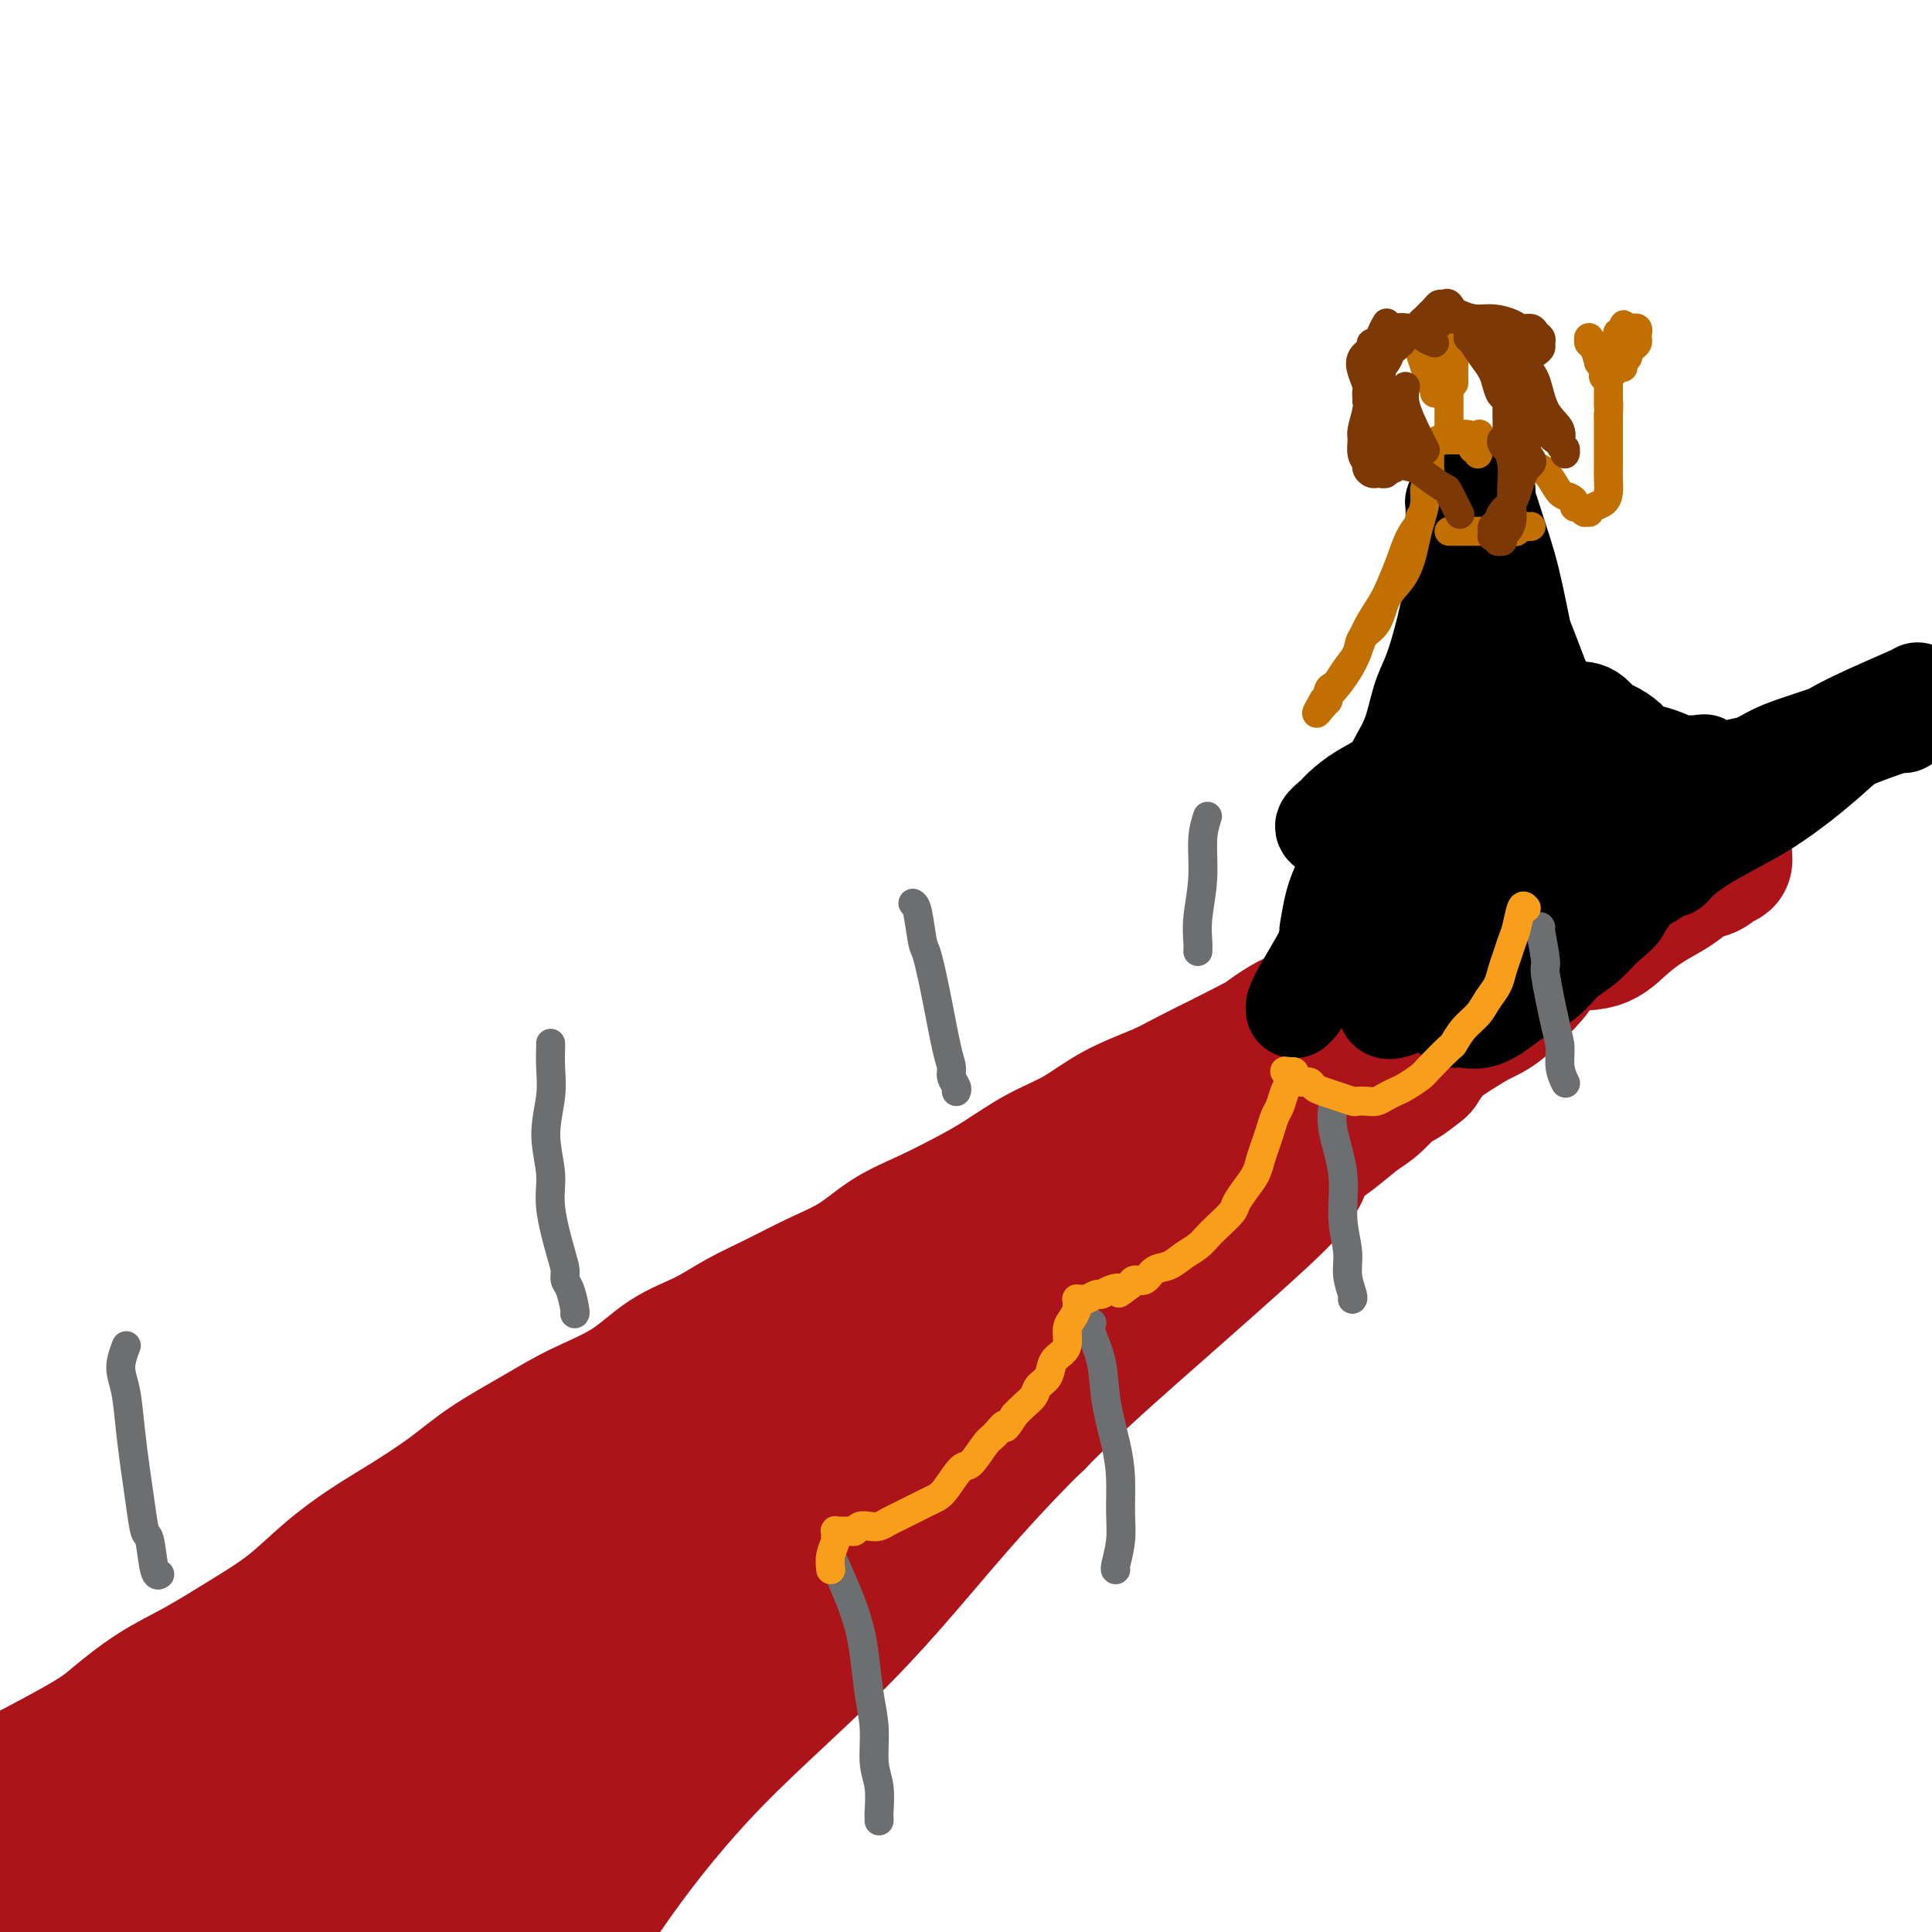 <svg viewBox='0 0 400 400' version='1.1' xmlns='http://www.w3.org/2000/svg' xmlns:xlink='http://www.w3.org/1999/xlink'><g fill='none' stroke='rgb(173,20,25)' stroke-width='28' stroke-linecap='round' stroke-linejoin='round'><path d='M-7,373c-1.733,1.104 -3.465,2.209 1,0c4.465,-2.209 15.128,-7.731 21,-11c5.872,-3.269 6.952,-4.287 9,-6c2.048,-1.713 5.062,-4.123 8,-6c2.938,-1.877 5.799,-3.222 9,-5c3.201,-1.778 6.743,-3.989 10,-6c3.257,-2.011 6.228,-3.821 9,-6c2.772,-2.179 5.346,-4.727 8,-7c2.654,-2.273 5.390,-4.270 8,-6c2.610,-1.730 5.096,-3.193 8,-5c2.904,-1.807 6.228,-3.958 9,-6c2.772,-2.042 4.993,-3.974 8,-6c3.007,-2.026 6.798,-4.145 10,-6c3.202,-1.855 5.813,-3.448 9,-5c3.187,-1.552 6.951,-3.065 10,-5c3.049,-1.935 5.383,-4.292 8,-6c2.617,-1.708 5.517,-2.766 8,-4c2.483,-1.234 4.548,-2.644 7,-4c2.452,-1.356 5.290,-2.659 8,-4c2.710,-1.341 5.294,-2.722 8,-4c2.706,-1.278 5.536,-2.455 8,-4c2.464,-1.545 4.561,-3.460 7,-5c2.439,-1.540 5.220,-2.707 8,-4c2.780,-1.293 5.558,-2.712 8,-4c2.442,-1.288 4.547,-2.445 7,-4c2.453,-1.555 5.255,-3.507 8,-5c2.745,-1.493 5.435,-2.527 8,-4c2.565,-1.473 5.007,-3.384 8,-5c2.993,-1.616 6.537,-2.935 9,-4c2.463,-1.065 3.847,-1.876 6,-3c2.153,-1.124 5.077,-2.562 8,-4'/><path d='M254,219c19.291,-10.049 9.518,-4.172 7,-3c-2.518,1.172 2.220,-2.362 5,-4c2.780,-1.638 3.603,-1.381 5,-2c1.397,-0.619 3.368,-2.116 5,-3c1.632,-0.884 2.924,-1.156 4,-2c1.076,-0.844 1.935,-2.261 3,-3c1.065,-0.739 2.336,-0.800 3,-1c0.664,-0.200 0.721,-0.540 1,-1c0.279,-0.460 0.781,-1.040 1,-1c0.219,0.040 0.157,0.698 -2,3c-2.157,2.302 -6.409,6.246 -12,12c-5.591,5.754 -12.521,13.318 -19,20c-6.479,6.682 -12.506,12.484 -19,19c-6.494,6.516 -13.454,13.748 -21,22c-7.546,8.252 -15.679,17.526 -24,27c-8.321,9.474 -16.829,19.147 -25,29c-8.171,9.853 -16.004,19.884 -23,29c-6.996,9.116 -13.154,17.317 -19,25c-5.846,7.683 -11.380,14.847 -16,21c-4.620,6.153 -8.328,11.295 -12,16c-3.672,4.705 -7.310,8.973 -10,13c-2.690,4.027 -4.433,7.812 -6,11c-1.567,3.188 -2.956,5.778 -4,8c-1.044,2.222 -1.741,4.076 -2,5c-0.259,0.924 -0.080,0.918 0,1c0.080,0.082 0.060,0.253 3,-3c2.940,-3.253 8.840,-9.929 15,-18c6.160,-8.071 12.580,-17.535 19,-27'/><path d='M111,412c8.719,-11.581 12.015,-17.032 17,-24c4.985,-6.968 11.657,-15.451 20,-24c8.343,-8.549 18.356,-17.164 27,-26c8.644,-8.836 15.920,-17.892 23,-26c7.080,-8.108 13.965,-15.269 21,-22c7.035,-6.731 14.221,-13.031 21,-19c6.779,-5.969 13.151,-11.605 18,-16c4.849,-4.395 8.177,-7.547 10,-10c1.823,-2.453 2.143,-4.205 2,-5c-0.143,-0.795 -0.749,-0.632 0,-1c0.749,-0.368 2.854,-1.267 -2,2c-4.854,3.267 -16.667,10.699 -27,18c-10.333,7.301 -19.184,14.469 -30,24c-10.816,9.531 -23.595,21.424 -36,32c-12.405,10.576 -24.437,19.833 -34,30c-9.563,10.167 -16.658,21.243 -24,30c-7.342,8.757 -14.933,15.194 -21,21c-6.067,5.806 -10.611,10.982 -15,17c-4.389,6.018 -8.623,12.880 -11,17c-2.377,4.120 -2.898,5.500 -3,6c-0.102,0.500 0.214,0.121 0,0c-0.214,-0.121 -0.959,0.015 0,-1c0.959,-1.015 3.623,-3.182 7,-7c3.377,-3.818 7.466,-9.286 12,-17c4.534,-7.714 9.511,-17.674 17,-27c7.489,-9.326 17.490,-18.018 26,-28c8.510,-9.982 15.528,-21.253 23,-30c7.472,-8.747 15.396,-14.970 22,-21c6.604,-6.030 11.887,-11.866 17,-17c5.113,-5.134 10.057,-9.567 15,-14'/><path d='M206,274c10.325,-9.810 9.138,-8.335 10,-9c0.862,-0.665 3.774,-3.470 5,-5c1.226,-1.530 0.765,-1.783 1,-2c0.235,-0.217 1.165,-0.396 -1,1c-2.165,1.396 -7.426,4.366 -15,10c-7.574,5.634 -17.462,13.932 -28,23c-10.538,9.068 -21.728,18.907 -33,29c-11.272,10.093 -22.628,20.440 -32,29c-9.372,8.560 -16.760,15.334 -26,24c-9.240,8.666 -20.330,19.223 -26,25c-5.670,5.777 -5.918,6.772 -7,9c-1.082,2.228 -2.998,5.687 -5,8c-2.002,2.313 -4.090,3.480 -5,4c-0.910,0.520 -0.641,0.393 -1,1c-0.359,0.607 -1.345,1.948 1,0c2.345,-1.948 8.021,-7.184 14,-14c5.979,-6.816 12.262,-15.210 19,-24c6.738,-8.790 13.933,-17.974 22,-27c8.067,-9.026 17.007,-17.893 25,-26c7.993,-8.107 15.038,-15.454 22,-22c6.962,-6.546 13.842,-12.293 19,-17c5.158,-4.707 8.595,-8.376 12,-12c3.405,-3.624 6.777,-7.202 9,-10c2.223,-2.798 3.296,-4.814 4,-6c0.704,-1.186 1.039,-1.540 1,-2c-0.039,-0.460 -0.452,-1.027 -1,-1c-0.548,0.027 -1.229,0.646 -5,3c-3.771,2.354 -10.631,6.441 -18,12c-7.369,5.559 -15.248,12.588 -24,20c-8.752,7.412 -18.376,15.206 -28,23'/><path d='M115,318c-15.853,12.445 -17.985,14.557 -26,22c-8.015,7.443 -21.911,20.216 -30,28c-8.089,7.784 -10.369,10.580 -14,14c-3.631,3.420 -8.611,7.463 -13,11c-4.389,3.537 -8.186,6.569 -12,10c-3.814,3.431 -7.645,7.260 -11,10c-3.355,2.740 -6.232,4.392 -8,6c-1.768,1.608 -2.425,3.172 -3,4c-0.575,0.828 -1.067,0.919 -1,1c0.067,0.081 0.695,0.152 1,0c0.305,-0.152 0.289,-0.526 1,-2c0.711,-1.474 2.151,-4.048 6,-9c3.849,-4.952 10.108,-12.283 16,-19c5.892,-6.717 11.416,-12.819 17,-18c5.584,-5.181 11.227,-9.442 17,-14c5.773,-4.558 11.676,-9.414 18,-14c6.324,-4.586 13.070,-8.902 19,-13c5.930,-4.098 11.044,-7.976 16,-11c4.956,-3.024 9.753,-5.193 13,-7c3.247,-1.807 4.942,-3.253 6,-4c1.058,-0.747 1.479,-0.796 1,-1c-0.479,-0.204 -1.858,-0.565 -5,1c-3.142,1.565 -8.049,5.054 -15,10c-6.951,4.946 -15.948,11.347 -25,16c-9.052,4.653 -18.160,7.556 -24,13c-5.840,5.444 -8.411,13.428 -13,20c-4.589,6.572 -11.197,11.731 -16,16c-4.803,4.269 -7.801,7.648 -10,11c-2.199,3.352 -3.600,6.676 -5,10'/><path d='M15,409c-7.701,10.634 -4.952,8.719 -4,8c0.952,-0.719 0.109,-0.242 0,0c-0.109,0.242 0.515,0.249 2,0c1.485,-0.249 3.829,-0.754 6,-1c2.171,-0.246 4.168,-0.232 11,-5c6.832,-4.768 18.498,-14.317 27,-22c8.502,-7.683 13.841,-13.499 20,-20c6.159,-6.501 13.139,-13.686 19,-19c5.861,-5.314 10.603,-8.756 16,-13c5.397,-4.244 11.450,-9.288 15,-12c3.550,-2.712 4.597,-3.091 7,-5c2.403,-1.909 6.161,-5.348 9,-7c2.839,-1.652 4.757,-1.518 6,-2c1.243,-0.482 1.811,-1.579 2,-2c0.189,-0.421 0.001,-0.167 0,0c-0.001,0.167 0.187,0.248 -3,3c-3.187,2.752 -9.747,8.177 -16,14c-6.253,5.823 -12.197,12.045 -18,18c-5.803,5.955 -11.464,11.644 -20,21c-8.536,9.356 -19.947,22.381 -26,29c-6.053,6.619 -6.748,6.834 -8,8c-1.252,1.166 -3.061,3.284 -5,5c-1.939,1.716 -4.008,3.029 -5,4c-0.992,0.971 -0.908,1.601 -1,2c-0.092,0.399 -0.361,0.568 1,-1c1.361,-1.568 4.351,-4.873 8,-9c3.649,-4.127 7.958,-9.075 13,-15c5.042,-5.925 10.819,-12.826 16,-19c5.181,-6.174 9.766,-11.621 14,-16c4.234,-4.379 8.117,-7.689 12,-11'/><path d='M113,342c11.563,-12.655 8.972,-9.793 10,-11c1.028,-1.207 5.677,-6.483 8,-9c2.323,-2.517 2.320,-2.274 1,-3c-1.320,-0.726 -3.956,-2.423 -6,-2c-2.044,0.423 -3.494,2.964 -9,7c-5.506,4.036 -15.066,9.567 -23,15c-7.934,5.433 -14.243,10.768 -22,17c-7.757,6.232 -16.964,13.362 -23,19c-6.036,5.638 -8.902,9.784 -13,13c-4.098,3.216 -9.428,5.502 -13,8c-3.572,2.498 -5.388,5.209 -8,8c-2.612,2.791 -6.021,5.664 -8,8c-1.979,2.336 -2.526,4.136 -3,5c-0.474,0.864 -0.873,0.791 -1,1c-0.127,0.209 0.018,0.701 1,0c0.982,-0.701 2.801,-2.594 6,-6c3.199,-3.406 7.779,-8.324 12,-13c4.221,-4.676 8.082,-9.112 12,-13c3.918,-3.888 7.892,-7.230 12,-11c4.108,-3.770 8.351,-7.967 13,-12c4.649,-4.033 9.704,-7.900 15,-12c5.296,-4.100 10.835,-8.432 16,-12c5.165,-3.568 9.958,-6.371 14,-9c4.042,-2.629 7.334,-5.085 11,-7c3.666,-1.915 7.706,-3.289 11,-5c3.294,-1.711 5.842,-3.757 9,-6c3.158,-2.243 6.927,-4.681 11,-7c4.073,-2.319 8.449,-4.520 11,-6c2.551,-1.480 3.275,-2.240 4,-3'/><path d='M161,296c15.841,-9.737 11.944,-6.580 12,-6c0.056,0.580 4.065,-1.419 7,-3c2.935,-1.581 4.796,-2.745 7,-4c2.204,-1.255 4.753,-2.601 7,-4c2.247,-1.399 4.193,-2.850 6,-4c1.807,-1.150 3.473,-1.999 5,-3c1.527,-1.001 2.913,-2.155 4,-3c1.087,-0.845 1.873,-1.381 3,-2c1.127,-0.619 2.593,-1.320 4,-2c1.407,-0.680 2.755,-1.338 4,-2c1.245,-0.662 2.389,-1.329 4,-2c1.611,-0.671 3.691,-1.346 5,-2c1.309,-0.654 1.848,-1.288 3,-2c1.152,-0.712 2.916,-1.504 4,-2c1.084,-0.496 1.489,-0.696 2,-1c0.511,-0.304 1.129,-0.710 2,-1c0.871,-0.290 1.995,-0.463 3,-1c1.005,-0.537 1.893,-1.438 3,-2c1.107,-0.562 2.435,-0.783 3,-1c0.565,-0.217 0.366,-0.428 1,-1c0.634,-0.572 2.099,-1.505 3,-2c0.901,-0.495 1.237,-0.551 2,-1c0.763,-0.449 1.954,-1.291 3,-2c1.046,-0.709 1.947,-1.284 3,-2c1.053,-0.716 2.258,-1.574 3,-2c0.742,-0.426 1.021,-0.421 2,-1c0.979,-0.579 2.657,-1.741 4,-3c1.343,-1.259 2.350,-2.616 4,-4c1.650,-1.384 3.944,-2.796 6,-4c2.056,-1.204 3.873,-2.201 5,-3c1.127,-0.799 1.563,-1.399 2,-2'/><path d='M287,222c6.142,-4.898 2.497,-3.644 2,-4c-0.497,-0.356 2.153,-2.322 3,-3c0.847,-0.678 -0.110,-0.069 1,-1c1.110,-0.931 4.286,-3.403 6,-5c1.714,-1.597 1.965,-2.321 3,-3c1.035,-0.679 2.853,-1.313 4,-2c1.147,-0.687 1.624,-1.426 2,-2c0.376,-0.574 0.651,-0.984 1,-1c0.349,-0.016 0.772,0.361 1,0c0.228,-0.361 0.260,-1.458 0,-1c-0.260,0.458 -0.814,2.473 -3,5c-2.186,2.527 -6.004,5.566 -10,9c-3.996,3.434 -8.169,7.264 -13,11c-4.831,3.736 -10.319,7.378 -16,12c-5.681,4.622 -11.554,10.222 -19,15c-7.446,4.778 -16.465,8.732 -23,14c-6.535,5.268 -10.587,11.848 -16,17c-5.413,5.152 -12.189,8.874 -18,13c-5.811,4.126 -10.657,8.654 -15,13c-4.343,4.346 -8.182,8.509 -12,12c-3.818,3.491 -7.614,6.309 -11,10c-3.386,3.691 -6.362,8.255 -10,12c-3.638,3.745 -7.937,6.671 -11,9c-3.063,2.329 -4.890,4.060 -7,6c-2.110,1.940 -4.504,4.087 -7,6c-2.496,1.913 -5.095,3.592 -8,5c-2.905,1.408 -6.116,2.545 -9,4c-2.884,1.455 -5.442,3.227 -8,5'/><path d='M94,378c-5.265,2.793 -5.928,2.774 -8,4c-2.072,1.226 -5.554,3.696 -9,6c-3.446,2.304 -6.856,4.441 -10,6c-3.144,1.559 -6.022,2.540 -9,4c-2.978,1.460 -6.058,3.397 -9,5c-2.942,1.603 -5.747,2.871 -8,4c-2.253,1.129 -3.953,2.120 -6,3c-2.047,0.880 -4.441,1.648 -6,2c-1.559,0.352 -2.282,0.289 -3,0c-0.718,-0.289 -1.431,-0.804 -2,-1c-0.569,-0.196 -0.994,-0.074 -1,-1c-0.006,-0.926 0.408,-2.901 1,-5c0.592,-2.099 1.364,-4.324 2,-7c0.636,-2.676 1.137,-5.803 2,-8c0.863,-2.197 2.087,-3.463 3,-5c0.913,-1.537 1.516,-3.345 2,-5c0.484,-1.655 0.851,-3.157 1,-4c0.149,-0.843 0.081,-1.026 0,-1c-0.081,0.026 -0.174,0.263 -1,0c-0.826,-0.263 -2.386,-1.026 -5,0c-2.614,1.026 -6.283,3.840 -10,7c-3.717,3.160 -7.481,6.667 -11,10c-3.519,3.333 -6.791,6.492 -9,9c-2.209,2.508 -3.355,4.364 -4,6c-0.645,1.636 -0.789,3.052 -1,4c-0.211,0.948 -0.490,1.429 0,1c0.490,-0.429 1.747,-1.769 5,-4c3.253,-2.231 8.501,-5.352 14,-9c5.499,-3.648 11.250,-7.824 17,-12'/><path d='M29,387c6.207,-4.383 3.724,-3.340 7,-6c3.276,-2.660 12.310,-9.024 18,-13c5.690,-3.976 8.035,-5.563 11,-8c2.965,-2.437 6.549,-5.723 11,-9c4.451,-3.277 9.769,-6.547 14,-10c4.231,-3.453 7.377,-7.091 11,-10c3.623,-2.909 7.725,-5.089 11,-7c3.275,-1.911 5.725,-3.553 8,-5c2.275,-1.447 4.376,-2.698 7,-4c2.624,-1.302 5.772,-2.656 9,-4c3.228,-1.344 6.538,-2.677 9,-4c2.462,-1.323 4.078,-2.634 6,-4c1.922,-1.366 4.150,-2.785 6,-4c1.850,-1.215 3.321,-2.226 5,-3c1.679,-0.774 3.566,-1.312 5,-3c1.434,-1.688 2.413,-4.528 4,-6c1.587,-1.472 3.780,-1.577 6,-2c2.220,-0.423 4.466,-1.166 6,-2c1.534,-0.834 2.356,-1.760 4,-3c1.644,-1.240 4.110,-2.793 6,-4c1.890,-1.207 3.203,-2.069 5,-3c1.797,-0.931 4.079,-1.933 6,-3c1.921,-1.067 3.482,-2.200 5,-3c1.518,-0.800 2.993,-1.267 4,-2c1.007,-0.733 1.545,-1.733 3,-3c1.455,-1.267 3.827,-2.800 6,-4c2.173,-1.200 4.146,-2.067 6,-3c1.854,-0.933 3.590,-1.930 5,-3c1.410,-1.070 2.495,-2.211 4,-3c1.505,-0.789 3.430,-1.225 5,-2c1.570,-0.775 2.785,-1.887 4,-3'/><path d='M246,244c23.475,-13.907 9.664,-5.174 6,-3c-3.664,2.174 2.820,-2.212 6,-4c3.180,-1.788 3.055,-0.978 5,-2c1.945,-1.022 5.958,-3.876 8,-5c2.042,-1.124 2.111,-0.517 3,-1c0.889,-0.483 2.597,-2.054 4,-3c1.403,-0.946 2.501,-1.266 4,-2c1.499,-0.734 3.399,-1.884 5,-3c1.601,-1.116 2.904,-2.200 4,-3c1.096,-0.800 1.984,-1.318 3,-2c1.016,-0.682 2.160,-1.530 3,-2c0.840,-0.470 1.377,-0.564 2,-1c0.623,-0.436 1.333,-1.216 2,-2c0.667,-0.784 1.292,-1.572 2,-2c0.708,-0.428 1.498,-0.495 2,-1c0.502,-0.505 0.716,-1.449 1,-2c0.284,-0.551 0.639,-0.711 1,-1c0.361,-0.289 0.727,-0.707 1,-1c0.273,-0.293 0.452,-0.460 1,-1c0.548,-0.540 1.467,-1.454 2,-2c0.533,-0.546 0.682,-0.723 1,-1c0.318,-0.277 0.806,-0.653 1,-1c0.194,-0.347 0.094,-0.666 0,-1c-0.094,-0.334 -0.183,-0.682 0,-1c0.183,-0.318 0.637,-0.606 1,-1c0.363,-0.394 0.633,-0.893 1,-1c0.367,-0.107 0.830,0.177 1,0c0.170,-0.177 0.046,-0.817 0,-1c-0.046,-0.183 -0.013,0.091 0,0c0.013,-0.091 0.007,-0.545 0,-1'/><path d='M316,193c3.005,-3.249 1.016,-0.870 0,0c-1.016,0.870 -1.061,0.233 -1,0c0.061,-0.233 0.226,-0.062 0,0c-0.226,0.062 -0.845,0.014 -1,0c-0.155,-0.014 0.154,0.007 0,0c-0.154,-0.007 -0.772,-0.040 -1,0c-0.228,0.040 -0.065,0.154 0,0c0.065,-0.154 0.033,-0.577 0,-1'/><path d='M313,192c-0.400,-0.158 0.102,-0.052 0,0c-0.102,0.052 -0.806,0.051 -1,0c-0.194,-0.051 0.121,-0.153 0,0c-0.121,0.153 -0.680,0.562 -2,1c-1.320,0.438 -3.401,0.904 -5,2c-1.599,1.096 -2.714,2.822 -5,3c-2.286,0.178 -5.742,-1.193 -8,-1c-2.258,0.193 -3.319,1.950 -4,3c-0.681,1.050 -0.983,1.394 -2,2c-1.017,0.606 -2.748,1.476 -4,2c-1.252,0.524 -2.024,0.704 -3,1c-0.976,0.296 -2.155,0.710 -3,1c-0.845,0.290 -1.356,0.457 -2,1c-0.644,0.543 -1.422,1.462 -2,2c-0.578,0.538 -0.956,0.695 -1,1c-0.044,0.305 0.245,0.758 0,1c-0.245,0.242 -1.025,0.274 -1,0c0.025,-0.274 0.857,-0.853 1,-1c0.143,-0.147 -0.401,0.137 0,0c0.401,-0.137 1.747,-0.697 2,-1c0.253,-0.303 -0.586,-0.351 1,-1c1.586,-0.649 5.596,-1.900 8,-3c2.404,-1.100 3.202,-2.050 4,-3'/><path d='M286,202c3.223,-1.988 3.282,-2.457 4,-3c0.718,-0.543 2.096,-1.161 4,-2c1.904,-0.839 4.333,-1.899 6,-3c1.667,-1.101 2.573,-2.245 4,-3c1.427,-0.755 3.375,-1.123 5,-2c1.625,-0.877 2.929,-2.262 4,-3c1.071,-0.738 1.911,-0.827 3,-1c1.089,-0.173 2.428,-0.428 3,-1c0.572,-0.572 0.377,-1.460 1,-2c0.623,-0.540 2.065,-0.732 3,-1c0.935,-0.268 1.364,-0.611 2,-1c0.636,-0.389 1.479,-0.825 2,-1c0.521,-0.175 0.721,-0.089 1,0c0.279,0.089 0.637,0.183 1,0c0.363,-0.183 0.731,-0.641 1,-1c0.269,-0.359 0.439,-0.617 1,-1c0.561,-0.383 1.512,-0.891 2,-1c0.488,-0.109 0.513,0.182 1,0c0.487,-0.182 1.436,-0.837 2,-1c0.564,-0.163 0.743,0.166 1,0c0.257,-0.166 0.593,-0.828 1,-1c0.407,-0.172 0.883,0.146 1,0c0.117,-0.146 -0.127,-0.757 0,-1c0.127,-0.243 0.626,-0.118 1,0c0.374,0.118 0.625,0.228 1,0c0.375,-0.228 0.874,-0.793 1,-1c0.126,-0.207 -0.120,-0.056 0,0c0.120,0.056 0.606,0.016 1,0c0.394,-0.016 0.697,-0.008 1,0'/><path d='M344,172c9.544,-4.458 4.405,-0.603 3,1c-1.405,1.603 0.923,0.955 2,1c1.077,0.045 0.904,0.783 1,1c0.096,0.217 0.460,-0.086 1,0c0.540,0.086 1.255,0.563 2,1c0.745,0.437 1.521,0.835 2,1c0.479,0.165 0.660,0.097 1,0c0.340,-0.097 0.839,-0.224 1,0c0.161,0.224 -0.015,0.799 0,1c0.015,0.201 0.219,0.028 0,0c-0.219,-0.028 -0.863,0.090 -1,0c-0.137,-0.090 0.233,-0.387 0,0c-0.233,0.387 -1.068,1.457 -2,2c-0.932,0.543 -1.960,0.560 -3,1c-1.040,0.440 -2.091,1.302 -3,2c-0.909,0.698 -1.678,1.230 -3,2c-1.322,0.770 -3.199,1.776 -5,3c-1.801,1.224 -3.525,2.666 -5,4c-1.475,1.334 -2.701,2.560 -5,3c-2.299,0.440 -5.671,0.095 -8,1c-2.329,0.905 -3.617,3.061 -4,4c-0.383,0.939 0.137,0.663 -1,2c-1.137,1.337 -3.932,4.289 -6,6c-2.068,1.711 -3.410,2.180 -5,3c-1.590,0.820 -3.428,1.990 -5,3c-1.572,1.010 -2.878,1.860 -4,3c-1.122,1.140 -2.061,2.570 -3,4'/><path d='M294,221c-5.268,4.338 -4.439,2.684 -5,3c-0.561,0.316 -2.512,2.604 -4,4c-1.488,1.396 -2.513,1.900 -4,3c-1.487,1.100 -3.436,2.796 -5,4c-1.564,1.204 -2.744,1.916 -4,3c-1.256,1.084 -2.590,2.540 -4,4c-1.410,1.460 -2.898,2.926 -4,4c-1.102,1.074 -1.820,1.757 -3,3c-1.180,1.243 -2.824,3.045 -4,4c-1.176,0.955 -1.885,1.064 -4,3c-2.115,1.936 -5.637,5.700 -8,8c-2.363,2.300 -3.566,3.136 -5,4c-1.434,0.864 -3.098,1.757 -4,3c-0.902,1.243 -1.043,2.837 -2,4c-0.957,1.163 -2.729,1.895 -4,3c-1.271,1.105 -2.042,2.584 -4,4c-1.958,1.416 -5.102,2.769 -7,5c-1.898,2.231 -2.548,5.339 -4,7c-1.452,1.661 -3.704,1.876 -6,3c-2.296,1.124 -4.634,3.157 -7,5c-2.366,1.843 -4.758,3.494 -8,5c-3.242,1.506 -7.334,2.865 -10,5c-2.666,2.135 -3.904,5.045 -8,10c-4.096,4.955 -11.048,11.955 -19,20c-7.952,8.045 -16.905,17.136 -23,23c-6.095,5.864 -9.333,8.502 -12,11c-2.667,2.498 -4.762,4.857 -7,7c-2.238,2.143 -4.619,4.072 -7,6'/><path d='M108,389c-12.202,12.583 -4.708,5.542 -3,4c1.708,-1.542 -2.369,2.417 -4,4c-1.631,1.583 -0.815,0.792 0,0'/></g>
<g fill='none' stroke='rgb(0,0,0)' stroke-width='20' stroke-linecap='round' stroke-linejoin='round'><path d='M397,143c-0.003,0.056 -0.005,0.112 -2,1c-1.995,0.888 -5.982,2.608 -9,4c-3.018,1.392 -5.065,2.457 -6,3c-0.935,0.543 -0.757,0.565 -2,1c-1.243,0.435 -3.905,1.283 -6,2c-2.095,0.717 -3.622,1.302 -5,2c-1.378,0.698 -2.608,1.507 -4,2c-1.392,0.493 -2.948,0.669 -4,1c-1.052,0.331 -1.601,0.817 -2,1c-0.399,0.183 -0.647,0.063 -1,0c-0.353,-0.063 -0.812,-0.068 -1,0c-0.188,0.068 -0.107,0.211 0,0c0.107,-0.211 0.238,-0.775 0,-1c-0.238,-0.225 -0.847,-0.112 -1,0c-0.153,0.112 0.150,0.223 0,0c-0.150,-0.223 -0.753,-0.781 -1,-1c-0.247,-0.219 -0.139,-0.099 -1,0c-0.861,0.099 -2.691,0.179 -4,0c-1.309,-0.179 -2.098,-0.615 -3,-1c-0.902,-0.385 -1.918,-0.718 -3,-1c-1.082,-0.282 -2.229,-0.513 -3,-1c-0.771,-0.487 -1.165,-1.230 -2,-2c-0.835,-0.770 -2.110,-1.565 -3,-2c-0.890,-0.435 -1.393,-0.508 -2,-1c-0.607,-0.492 -1.317,-1.402 -2,-2c-0.683,-0.598 -1.338,-0.885 -2,-1c-0.662,-0.115 -1.331,-0.057 -2,0'/><path d='M326,147c-4.938,-2.177 -2.283,-1.119 -2,-1c0.283,0.119 -1.806,-0.701 -3,-1c-1.194,-0.299 -1.492,-0.077 -2,0c-0.508,0.077 -1.227,0.009 -2,0c-0.773,-0.009 -1.599,0.039 -2,0c-0.401,-0.039 -0.376,-0.167 -1,0c-0.624,0.167 -1.898,0.629 -3,1c-1.102,0.371 -2.033,0.652 -3,1c-0.967,0.348 -1.971,0.762 -3,1c-1.029,0.238 -2.082,0.301 -3,1c-0.918,0.699 -1.700,2.033 -3,3c-1.300,0.967 -3.117,1.565 -4,2c-0.883,0.435 -0.831,0.706 -1,1c-0.169,0.294 -0.560,0.609 -1,1c-0.440,0.391 -0.928,0.856 -1,1c-0.072,0.144 0.272,-0.032 0,0c-0.272,0.032 -1.160,0.273 -2,1c-0.840,0.727 -1.631,1.939 -3,3c-1.369,1.061 -3.316,1.972 -5,3c-1.684,1.028 -3.106,2.173 -4,3c-0.894,0.827 -1.260,1.335 -2,2c-0.740,0.665 -1.854,1.488 -2,2c-0.146,0.512 0.676,0.712 1,1c0.324,0.288 0.149,0.665 1,1c0.851,0.335 2.729,0.629 4,1c1.271,0.371 1.935,0.820 3,1c1.065,0.180 2.533,0.090 4,0'/><path d='M287,175c2.599,0.628 2.595,0.198 3,0c0.405,-0.198 1.219,-0.164 2,0c0.781,0.164 1.531,0.457 2,1c0.469,0.543 0.659,1.335 1,2c0.341,0.665 0.833,1.202 1,2c0.167,0.798 0.010,1.855 0,3c-0.010,1.145 0.127,2.376 0,4c-0.127,1.624 -0.518,3.639 -1,5c-0.482,1.361 -1.054,2.066 -1,3c0.054,0.934 0.735,2.096 1,3c0.265,0.904 0.112,1.552 0,2c-0.112,0.448 -0.185,0.698 0,1c0.185,0.302 0.628,0.658 1,1c0.372,0.342 0.674,0.672 1,1c0.326,0.328 0.675,0.655 1,1c0.325,0.345 0.627,0.709 1,1c0.373,0.291 0.817,0.509 1,1c0.183,0.491 0.105,1.256 0,2c-0.105,0.744 -0.237,1.467 0,2c0.237,0.533 0.845,0.878 1,1c0.155,0.122 -0.141,0.023 0,0c0.141,-0.023 0.721,0.031 1,0c0.279,-0.031 0.258,-0.146 1,0c0.742,0.146 2.245,0.552 4,0c1.755,-0.552 3.760,-2.061 5,-3c1.240,-0.939 1.713,-1.307 3,-2c1.287,-0.693 3.386,-1.712 5,-3c1.614,-1.288 2.742,-2.847 4,-4c1.258,-1.153 2.645,-1.901 4,-3c1.355,-1.099 2.677,-2.550 4,-4'/><path d='M332,192c3.855,-3.162 3.491,-3.067 4,-4c0.509,-0.933 1.891,-2.894 3,-4c1.109,-1.106 1.945,-1.356 3,-2c1.055,-0.644 2.331,-1.683 3,-2c0.669,-0.317 0.732,0.089 1,0c0.268,-0.089 0.740,-0.672 1,-1c0.260,-0.328 0.308,-0.400 1,-1c0.692,-0.600 2.029,-1.727 4,-3c1.971,-1.273 4.577,-2.690 7,-4c2.423,-1.310 4.662,-2.511 7,-4c2.338,-1.489 4.776,-3.264 7,-5c2.224,-1.736 4.236,-3.432 6,-5c1.764,-1.568 3.282,-3.008 5,-4c1.718,-0.992 3.638,-1.535 5,-2c1.362,-0.465 2.167,-0.852 3,-1c0.833,-0.148 1.695,-0.058 2,0c0.305,0.058 0.053,0.084 0,0c-0.053,-0.084 0.091,-0.278 -1,0c-1.091,0.278 -3.419,1.029 -6,2c-2.581,0.971 -5.414,2.161 -10,4c-4.586,1.839 -10.923,4.328 -17,7c-6.077,2.672 -11.892,5.528 -17,8c-5.108,2.472 -9.509,4.559 -13,6c-3.491,1.441 -6.073,2.237 -8,3c-1.927,0.763 -3.200,1.492 -4,2c-0.800,0.508 -1.129,0.796 -1,1c0.129,0.204 0.715,0.323 1,0c0.285,-0.323 0.269,-1.087 1,-2c0.731,-0.913 2.209,-1.975 4,-3c1.791,-1.025 3.896,-2.012 6,-3'/><path d='M329,175c2.623,-1.883 3.681,-3.090 5,-4c1.319,-0.910 2.900,-1.523 4,-2c1.100,-0.477 1.719,-0.818 2,-1c0.281,-0.182 0.223,-0.206 0,0c-0.223,0.206 -0.611,0.642 -1,1c-0.389,0.358 -0.780,0.640 -3,2c-2.220,1.360 -6.270,3.800 -10,6c-3.730,2.200 -7.139,4.160 -10,6c-2.861,1.840 -5.173,3.558 -7,5c-1.827,1.442 -3.169,2.607 -4,3c-0.831,0.393 -1.151,0.016 -1,0c0.151,-0.016 0.773,0.331 1,0c0.227,-0.331 0.061,-1.339 0,-2c-0.061,-0.661 -0.015,-0.973 0,-2c0.015,-1.027 -0.002,-2.768 0,-4c0.002,-1.232 0.022,-1.955 0,-3c-0.022,-1.045 -0.085,-2.413 0,-4c0.085,-1.587 0.318,-3.392 0,-5c-0.318,-1.608 -1.188,-3.020 -2,-4c-0.812,-0.980 -1.567,-1.527 -2,-2c-0.433,-0.473 -0.545,-0.871 -1,-1c-0.455,-0.129 -1.253,0.010 -2,0c-0.747,-0.010 -1.442,-0.169 -2,0c-0.558,0.169 -0.980,0.667 -2,1c-1.020,0.333 -2.640,0.502 -4,1c-1.360,0.498 -2.461,1.324 -3,2c-0.539,0.676 -0.514,1.200 -1,2c-0.486,0.800 -1.481,1.874 -2,3c-0.519,1.126 -0.563,2.303 -1,4c-0.437,1.697 -1.268,3.913 -2,6c-0.732,2.087 -1.366,4.043 -2,6'/><path d='M279,189c-1.997,4.441 -1.491,4.044 -2,5c-0.509,0.956 -2.035,3.265 -3,5c-0.965,1.735 -1.368,2.896 -2,4c-0.632,1.104 -1.491,2.151 -2,3c-0.509,0.849 -0.668,1.500 -1,2c-0.332,0.500 -0.837,0.850 -1,1c-0.163,0.150 0.016,0.102 0,0c-0.016,-0.102 -0.227,-0.256 0,-1c0.227,-0.744 0.891,-2.078 2,-4c1.109,-1.922 2.664,-4.432 4,-7c1.336,-2.568 2.452,-5.192 4,-8c1.548,-2.808 3.528,-5.799 5,-8c1.472,-2.201 2.435,-3.613 3,-5c0.565,-1.387 0.732,-2.751 1,-4c0.268,-1.249 0.638,-2.385 1,-3c0.362,-0.615 0.714,-0.708 1,-1c0.286,-0.292 0.504,-0.781 0,0c-0.504,0.781 -1.730,2.832 -3,5c-1.270,2.168 -2.583,4.451 -4,7c-1.417,2.549 -2.938,5.363 -4,8c-1.062,2.637 -1.665,5.097 -2,7c-0.335,1.903 -0.403,3.248 0,4c0.403,0.752 1.275,0.911 2,1c0.725,0.089 1.302,0.107 3,0c1.698,-0.107 4.517,-0.339 7,-1c2.483,-0.661 4.629,-1.752 7,-3c2.371,-1.248 4.965,-2.654 7,-4c2.035,-1.346 3.509,-2.632 5,-4c1.491,-1.368 2.997,-2.820 4,-4c1.003,-1.180 1.501,-2.090 2,-3'/><path d='M313,181c2.976,-2.728 1.416,-2.048 1,-2c-0.416,0.048 0.313,-0.537 1,-1c0.687,-0.463 1.333,-0.804 0,0c-1.333,0.804 -4.645,2.755 -8,5c-3.355,2.245 -6.752,4.786 -10,8c-3.248,3.214 -6.346,7.103 -8,10c-1.654,2.897 -1.864,4.802 -2,6c-0.136,1.198 -0.197,1.690 0,2c0.197,0.310 0.653,0.437 2,0c1.347,-0.437 3.586,-1.439 6,-2c2.414,-0.561 5.004,-0.682 8,-2c2.996,-1.318 6.398,-3.833 8,-5c1.602,-1.167 1.404,-0.985 3,-2c1.596,-1.015 4.988,-3.228 8,-6c3.012,-2.772 5.645,-6.102 7,-8c1.355,-1.898 1.432,-2.365 2,-3c0.568,-0.635 1.628,-1.440 2,-2c0.372,-0.560 0.055,-0.876 0,-1c-0.055,-0.124 0.151,-0.056 0,0c-0.151,0.056 -0.660,0.102 -1,0c-0.340,-0.102 -0.511,-0.351 -2,0c-1.489,0.351 -4.296,1.302 -7,2c-2.704,0.698 -5.306,1.143 -8,2c-2.694,0.857 -5.481,2.124 -8,3c-2.519,0.876 -4.769,1.359 -7,2c-2.231,0.641 -4.443,1.440 -6,2c-1.557,0.560 -2.459,0.882 -3,1c-0.541,0.118 -0.723,0.032 -1,0c-0.277,-0.032 -0.651,-0.009 -1,0c-0.349,0.009 -0.675,0.005 -1,0'/><path d='M288,190c-7.123,1.684 -2.429,0.395 -1,0c1.429,-0.395 -0.406,0.104 -1,0c-0.594,-0.104 0.051,-0.812 0,-1c-0.051,-0.188 -0.800,0.145 -1,0c-0.200,-0.145 0.150,-0.769 0,-1c-0.150,-0.231 -0.799,-0.070 -1,0c-0.201,0.070 0.044,0.047 0,0c-0.044,-0.047 -0.379,-0.119 -1,0c-0.621,0.119 -1.528,0.428 -2,1c-0.472,0.572 -0.508,1.407 -1,2c-0.492,0.593 -1.439,0.944 -2,1c-0.561,0.056 -0.736,-0.182 -1,0c-0.264,0.182 -0.616,0.785 -1,1c-0.384,0.215 -0.801,0.044 -1,0c-0.199,-0.044 -0.182,0.041 0,-1c0.182,-1.041 0.527,-3.207 1,-5c0.473,-1.793 1.074,-3.213 2,-5c0.926,-1.787 2.177,-3.942 3,-6c0.823,-2.058 1.218,-4.020 2,-6c0.782,-1.980 1.953,-3.977 3,-6c1.047,-2.023 1.971,-4.071 3,-6c1.029,-1.929 2.163,-3.740 3,-6c0.837,-2.260 1.377,-4.970 2,-7c0.623,-2.030 1.330,-3.380 2,-5c0.670,-1.620 1.304,-3.512 2,-6c0.696,-2.488 1.455,-5.574 2,-8c0.545,-2.426 0.878,-4.192 1,-6c0.122,-1.808 0.035,-3.660 0,-5c-0.035,-1.340 -0.017,-2.170 0,-3'/><path d='M301,112c0.464,-3.990 0.123,-2.964 0,-3c-0.123,-0.036 -0.029,-1.134 0,-2c0.029,-0.866 -0.007,-1.499 0,-2c0.007,-0.501 0.058,-0.869 0,-1c-0.058,-0.131 -0.226,-0.026 0,0c0.226,0.026 0.846,-0.027 1,0c0.154,0.027 -0.158,0.135 0,1c0.158,0.865 0.785,2.488 1,5c0.215,2.512 0.019,5.912 0,10c-0.019,4.088 0.138,8.865 0,13c-0.138,4.135 -0.573,7.627 -1,12c-0.427,4.373 -0.847,9.627 -1,14c-0.153,4.373 -0.038,7.864 0,11c0.038,3.136 -0.000,5.915 0,8c0.000,2.085 0.039,3.475 0,5c-0.039,1.525 -0.156,3.186 0,4c0.156,0.814 0.584,0.783 1,1c0.416,0.217 0.821,0.682 1,1c0.179,0.318 0.131,0.488 0,0c-0.131,-0.488 -0.347,-1.636 0,-3c0.347,-1.364 1.257,-2.944 2,-5c0.743,-2.056 1.321,-4.587 2,-8c0.679,-3.413 1.460,-7.709 2,-12c0.540,-4.291 0.838,-8.576 1,-12c0.162,-3.424 0.187,-5.988 0,-9c-0.187,-3.012 -0.586,-6.473 -1,-10c-0.414,-3.527 -0.843,-7.121 -1,-10c-0.157,-2.879 -0.042,-5.044 0,-7c0.042,-1.956 0.012,-3.702 0,-5c-0.012,-1.298 -0.006,-2.149 0,-3'/><path d='M308,105c-0.287,-6.967 -0.006,-2.383 0,-1c0.006,1.383 -0.265,-0.435 0,0c0.265,0.435 1.066,3.122 2,6c0.934,2.878 2.003,5.946 3,10c0.997,4.054 1.923,9.093 3,14c1.077,4.907 2.307,9.682 3,14c0.693,4.318 0.851,8.180 1,11c0.149,2.820 0.288,4.600 0,7c-0.288,2.400 -1.005,5.422 -1,7c0.005,1.578 0.731,1.712 1,2c0.269,0.288 0.081,0.731 0,1c-0.081,0.269 -0.056,0.365 0,0c0.056,-0.365 0.144,-1.189 0,-3c-0.144,-1.811 -0.521,-4.608 -1,-8c-0.479,-3.392 -1.059,-7.378 -2,-11c-0.941,-3.622 -2.242,-6.879 -3,-10c-0.758,-3.121 -0.973,-6.107 -2,-9c-1.027,-2.893 -2.864,-5.694 -4,-8c-1.136,-2.306 -1.570,-4.117 -2,-6c-0.430,-1.883 -0.857,-3.840 -1,-5c-0.143,-1.160 -0.002,-1.525 0,-2c0.002,-0.475 -0.135,-1.061 0,-1c0.135,0.061 0.541,0.769 2,3c1.459,2.231 3.970,5.985 6,10c2.030,4.015 3.580,8.290 5,12c1.420,3.710 2.710,6.855 4,10'/><path d='M322,148c3.383,6.645 3.341,5.756 4,7c0.659,1.244 2.019,4.621 3,7c0.981,2.379 1.583,3.762 2,5c0.417,1.238 0.648,2.332 1,3c0.352,0.668 0.826,0.911 1,1c0.174,0.089 0.047,0.024 0,0c-0.047,-0.024 -0.013,-0.007 0,0c0.013,0.007 0.007,0.003 0,0'/><path d='M315,140c0.091,0.059 0.182,0.117 1,3c0.818,2.883 2.363,8.590 3,11c0.637,2.410 0.367,1.522 1,3c0.633,1.478 2.171,5.321 3,7c0.829,1.679 0.951,1.194 1,1c0.049,-0.194 0.024,-0.097 0,0'/></g>
<g fill='none' stroke='rgb(194,111,1)' stroke-width='6' stroke-linecap='round' stroke-linejoin='round'><path d='M296,93c-0.002,0.213 -0.005,0.427 0,1c0.005,0.573 0.016,1.507 0,2c-0.016,0.493 -0.060,0.547 0,1c0.060,0.453 0.223,1.307 0,2c-0.223,0.693 -0.833,1.227 -1,2c-0.167,0.773 0.108,1.785 0,3c-0.108,1.215 -0.599,2.634 -1,4c-0.401,1.366 -0.711,2.680 -1,4c-0.289,1.320 -0.557,2.646 -1,4c-0.443,1.354 -1.059,2.736 -2,4c-0.941,1.264 -2.205,2.410 -3,4c-0.795,1.590 -1.120,3.624 -2,5c-0.880,1.376 -2.316,2.095 -3,3c-0.684,0.905 -0.618,1.996 -1,3c-0.382,1.004 -1.212,1.923 -2,3c-0.788,1.077 -1.534,2.314 -2,3c-0.466,0.686 -0.651,0.823 -1,1c-0.349,0.177 -0.863,0.394 -1,1c-0.137,0.606 0.104,1.602 0,2c-0.104,0.398 -0.552,0.199 -1,0'/><path d='M274,145c-2.785,4.712 -0.748,1.992 0,1c0.748,-0.992 0.205,-0.256 0,0c-0.205,0.256 -0.074,0.032 0,0c0.074,-0.032 0.089,0.128 0,0c-0.089,-0.128 -0.282,-0.542 0,-1c0.282,-0.458 1.038,-0.958 2,-2c0.962,-1.042 2.130,-2.626 3,-4c0.870,-1.374 1.440,-2.537 2,-4c0.560,-1.463 1.108,-3.228 2,-5c0.892,-1.772 2.127,-3.553 3,-5c0.873,-1.447 1.383,-2.559 2,-4c0.617,-1.441 1.342,-3.209 2,-5c0.658,-1.791 1.248,-3.604 2,-5c0.752,-1.396 1.664,-2.376 2,-3c0.336,-0.624 0.096,-0.893 0,-1c-0.096,-0.107 -0.048,-0.054 0,0'/><path d='M312,91c-0.065,-0.067 -0.131,-0.135 0,0c0.131,0.135 0.458,0.472 1,1c0.542,0.528 1.300,1.248 2,2c0.700,0.752 1.343,1.535 2,2c0.657,0.465 1.329,0.611 2,1c0.671,0.389 1.342,1.023 2,2c0.658,0.977 1.303,2.299 2,3c0.697,0.701 1.444,0.780 2,1c0.556,0.220 0.920,0.581 1,1c0.080,0.419 -0.123,0.897 0,1c0.123,0.103 0.573,-0.169 1,0c0.427,0.169 0.832,0.778 1,1c0.168,0.222 0.100,0.056 0,0c-0.100,-0.056 -0.230,-0.003 0,0c0.230,0.003 0.822,-0.043 1,0c0.178,0.043 -0.057,0.174 0,0c0.057,-0.174 0.408,-0.653 1,-1c0.592,-0.347 1.427,-0.564 2,-1c0.573,-0.436 0.886,-1.092 1,-2c0.114,-0.908 0.031,-2.067 0,-3c-0.031,-0.933 -0.008,-1.641 0,-2c0.008,-0.359 0.002,-0.368 0,-1c-0.002,-0.632 -0.001,-1.888 0,-3c0.001,-1.112 0.000,-2.082 0,-3c-0.000,-0.918 -0.000,-1.786 0,-2c0.000,-0.214 0.000,0.224 0,0c-0.000,-0.224 -0.000,-1.112 0,-2'/><path d='M333,86c0.155,-3.267 0.041,-2.433 0,-2c-0.041,0.433 -0.011,0.466 0,0c0.011,-0.466 0.003,-1.432 0,-2c-0.003,-0.568 -0.001,-0.740 0,-1c0.001,-0.260 0.000,-0.610 0,-1c-0.000,-0.390 0.000,-0.821 0,-1c-0.000,-0.179 -0.000,-0.104 0,0c0.000,0.104 0.001,0.239 0,0c-0.001,-0.239 -0.004,-0.852 0,-1c0.004,-0.148 0.016,0.169 0,0c-0.016,-0.169 -0.061,-0.822 0,-1c0.061,-0.178 0.228,0.120 0,0c-0.228,-0.120 -0.850,-0.658 -1,-1c-0.150,-0.342 0.171,-0.488 0,-1c-0.171,-0.512 -0.834,-1.390 -1,-2c-0.166,-0.610 0.166,-0.952 0,-1c-0.166,-0.048 -0.829,0.198 -1,0c-0.171,-0.198 0.150,-0.838 0,-1c-0.150,-0.162 -0.772,0.156 -1,0c-0.228,-0.156 -0.061,-0.784 0,-1c0.061,-0.216 0.016,-0.020 0,0c-0.016,0.020 -0.005,-0.137 0,0c0.005,0.137 0.002,0.569 0,1'/><path d='M329,71c-0.458,-2.284 0.398,-0.492 1,1c0.602,1.492 0.950,2.686 1,3c0.050,0.314 -0.197,-0.252 0,0c0.197,0.252 0.837,1.321 1,2c0.163,0.679 -0.153,0.966 0,1c0.153,0.034 0.773,-0.186 1,0c0.227,0.186 0.060,0.779 0,1c-0.060,0.221 -0.012,0.069 0,0c0.012,-0.069 -0.011,-0.055 0,0c0.011,0.055 0.055,0.152 0,0c-0.055,-0.152 -0.211,-0.551 0,-1c0.211,-0.449 0.789,-0.946 1,-1c0.211,-0.054 0.057,0.335 0,0c-0.057,-0.335 -0.015,-1.395 0,-2c0.015,-0.605 0.003,-0.754 0,-1c-0.003,-0.246 0.003,-0.587 0,-1c-0.003,-0.413 -0.015,-0.898 0,-1c0.015,-0.102 0.057,0.179 0,0c-0.057,-0.179 -0.212,-0.819 0,-1c0.212,-0.181 0.793,0.096 1,0c0.207,-0.096 0.041,-0.565 0,-1c-0.041,-0.435 0.041,-0.835 0,-1c-0.041,-0.165 -0.207,-0.096 0,0c0.207,0.096 0.786,0.218 1,0c0.214,-0.218 0.061,-0.777 0,-1c-0.061,-0.223 -0.031,-0.112 0,0'/><path d='M336,68c0.553,-1.547 -0.063,-0.414 0,0c0.063,0.414 0.805,0.110 1,0c0.195,-0.110 -0.158,-0.025 0,0c0.158,0.025 0.827,-0.008 1,0c0.173,0.008 -0.150,0.058 0,0c0.150,-0.058 0.773,-0.223 1,0c0.227,0.223 0.058,0.833 0,1c-0.058,0.167 -0.006,-0.110 0,0c0.006,0.110 -0.036,0.607 0,1c0.036,0.393 0.149,0.682 0,1c-0.149,0.318 -0.562,0.663 -1,1c-0.438,0.337 -0.902,0.665 -1,1c-0.098,0.335 0.170,0.678 0,1c-0.170,0.322 -0.777,0.622 -1,1c-0.223,0.378 -0.060,0.832 0,1c0.060,0.168 0.017,0.048 0,0c-0.017,-0.048 -0.009,-0.024 0,0'/><path d='M304,90c-0.640,-0.113 -1.281,-0.226 -2,0c-0.719,0.226 -1.518,0.793 -2,1c-0.482,0.207 -0.647,0.056 -1,0c-0.353,-0.056 -0.895,-0.015 -1,0c-0.105,0.015 0.226,0.004 0,0c-0.226,-0.004 -1.009,-0.000 -1,0c0.009,0.000 0.808,-0.004 1,0c0.192,0.004 -0.225,0.015 0,0c0.225,-0.015 1.091,-0.056 2,0c0.909,0.056 1.860,0.207 3,0c1.140,-0.207 2.469,-0.774 3,-1c0.531,-0.226 0.266,-0.113 0,0'/><path d='M304,90c0.414,0.343 0.829,0.685 1,1c0.171,0.315 0.099,0.602 0,1c-0.099,0.398 -0.226,0.905 0,1c0.226,0.095 0.807,-0.223 1,0c0.193,0.223 0.000,0.988 0,1c-0.000,0.012 0.192,-0.727 0,-1c-0.192,-0.273 -0.769,-0.078 -1,0c-0.231,0.078 -0.115,0.039 0,0'/><path d='M300,110c0.242,0.000 0.485,0.000 1,0c0.515,-0.000 1.303,-0.000 2,0c0.697,0.000 1.303,0.000 2,0c0.697,-0.000 1.486,-0.000 2,0c0.514,0.000 0.754,0.001 1,0c0.246,-0.001 0.500,-0.004 1,0c0.500,0.004 1.247,0.015 2,0c0.753,-0.015 1.512,-0.057 2,0c0.488,0.057 0.705,0.211 1,0c0.295,-0.211 0.667,-0.789 1,-1c0.333,-0.211 0.628,-0.057 1,0c0.372,0.057 0.821,0.016 1,0c0.179,-0.016 0.090,-0.008 0,0'/><path d='M300,88c0.000,-0.746 0.000,-1.492 0,-2c0.000,-0.508 0.000,-0.777 0,-1c0.000,-0.223 0.000,-0.400 0,-1c0.000,-0.600 0.000,-1.623 0,-2c-0.000,-0.377 0.000,-0.108 0,0c0.000,0.108 0.000,0.054 0,0'/><path d='M301,79c0.004,0.294 0.008,0.587 0,0c-0.008,-0.587 -0.029,-2.055 0,-3c0.029,-0.945 0.109,-1.368 0,-2c-0.109,-0.632 -0.407,-1.475 -1,-2c-0.593,-0.525 -1.482,-0.734 -2,-1c-0.518,-0.266 -0.664,-0.590 -1,-1c-0.336,-0.410 -0.861,-0.907 -1,-1c-0.139,-0.093 0.106,0.217 0,0c-0.106,-0.217 -0.565,-0.960 -1,-1c-0.435,-0.040 -0.846,0.625 -1,1c-0.154,0.375 -0.053,0.461 0,1c0.053,0.539 0.056,1.532 0,2c-0.056,0.468 -0.173,0.413 0,1c0.173,0.587 0.634,1.817 1,3c0.366,1.183 0.637,2.318 1,3c0.363,0.682 0.818,0.909 1,1c0.182,0.091 0.091,0.045 0,0'/><path d='M297,80c0.249,2.087 -0.130,1.304 0,1c0.130,-0.304 0.768,-0.129 1,0c0.232,0.129 0.058,0.211 0,0c-0.058,-0.211 -0.000,-0.714 0,-1c0.000,-0.286 -0.056,-0.356 0,-1c0.056,-0.644 0.225,-1.861 0,-3c-0.225,-1.139 -0.845,-2.200 -1,-3c-0.155,-0.800 0.154,-1.338 0,-2c-0.154,-0.662 -0.772,-1.447 -1,-2c-0.228,-0.553 -0.065,-0.872 0,-1c0.065,-0.128 0.033,-0.064 0,0'/></g>
<g fill='none' stroke='rgb(124,56,5)' stroke-width='6' stroke-linecap='round' stroke-linejoin='round'><path d='M297,71c-0.764,-0.309 -1.528,-0.618 -2,-1c-0.472,-0.382 -0.652,-0.835 -1,-1c-0.348,-0.165 -0.863,-0.040 -1,0c-0.137,0.040 0.103,-0.004 0,0c-0.103,0.004 -0.550,0.058 -1,0c-0.450,-0.058 -0.904,-0.227 -1,0c-0.096,0.227 0.167,0.849 0,1c-0.167,0.151 -0.763,-0.170 -1,0c-0.237,0.170 -0.115,0.830 0,1c0.115,0.170 0.224,-0.149 0,0c-0.224,0.149 -0.781,0.765 -1,1c-0.219,0.235 -0.101,0.090 0,0c0.101,-0.090 0.186,-0.126 0,0c-0.186,0.126 -0.643,0.415 -1,1c-0.357,0.585 -0.614,1.467 -1,2c-0.386,0.533 -0.902,0.716 -1,1c-0.098,0.284 0.222,0.667 0,1c-0.222,0.333 -0.987,0.615 -1,1c-0.013,0.385 0.727,0.873 1,1c0.273,0.127 0.078,-0.107 0,0c-0.078,0.107 -0.039,0.553 0,1'/><path d='M286,80c-0.834,1.941 -0.419,1.294 0,1c0.419,-0.294 0.841,-0.234 1,0c0.159,0.234 0.055,0.643 0,1c-0.055,0.357 -0.061,0.662 0,1c0.061,0.338 0.188,0.708 0,1c-0.188,0.292 -0.691,0.505 -1,1c-0.309,0.495 -0.423,1.270 -1,2c-0.577,0.730 -1.616,1.414 -2,2c-0.384,0.586 -0.114,1.075 0,2c0.114,0.925 0.073,2.287 0,3c-0.073,0.713 -0.177,0.779 0,1c0.177,0.221 0.635,0.599 1,1c0.365,0.401 0.638,0.825 1,1c0.362,0.175 0.812,0.099 1,0c0.188,-0.099 0.113,-0.223 0,0c-0.113,0.223 -0.264,0.792 0,1c0.264,0.208 0.944,0.057 1,0c0.056,-0.057 -0.511,-0.018 -1,0c-0.489,0.018 -0.901,0.016 -1,0c-0.099,-0.016 0.113,-0.048 0,0c-0.113,0.048 -0.552,0.174 -1,0c-0.448,-0.174 -0.906,-0.649 -1,-1c-0.094,-0.351 0.175,-0.577 0,-1c-0.175,-0.423 -0.793,-1.044 -1,-2c-0.207,-0.956 -0.004,-2.246 0,-3c0.004,-0.754 -0.191,-0.972 0,-2c0.191,-1.028 0.769,-2.865 1,-4c0.231,-1.135 0.116,-1.567 0,-2'/><path d='M283,83c0.316,-2.288 0.607,-2.507 1,-3c0.393,-0.493 0.890,-1.260 1,-2c0.110,-0.740 -0.166,-1.451 0,-2c0.166,-0.549 0.773,-0.934 1,-1c0.227,-0.066 0.075,0.188 0,0c-0.075,-0.188 -0.073,-0.818 0,-1c0.073,-0.182 0.219,0.086 0,0c-0.219,-0.086 -0.801,-0.524 -1,-1c-0.199,-0.476 -0.015,-0.989 0,-1c0.015,-0.011 -0.140,0.482 0,0c0.140,-0.482 0.576,-1.937 1,-3c0.424,-1.063 0.835,-1.732 1,-2c0.165,-0.268 0.082,-0.134 0,0'/><path d='M294,68c-0.089,-0.334 -0.179,-0.668 0,-1c0.179,-0.332 0.625,-0.663 1,-1c0.375,-0.337 0.677,-0.681 1,-1c0.323,-0.319 0.665,-0.614 1,-1c0.335,-0.386 0.662,-0.865 1,-1c0.338,-0.135 0.687,0.073 1,0c0.313,-0.073 0.591,-0.427 1,0c0.409,0.427 0.950,1.635 1,2c0.050,0.365 -0.390,-0.113 0,0c0.390,0.113 1.610,0.818 2,1c0.390,0.182 -0.050,-0.158 0,0c0.050,0.158 0.591,0.816 1,1c0.409,0.184 0.687,-0.105 1,0c0.313,0.105 0.661,0.604 1,1c0.339,0.396 0.668,0.687 1,1c0.332,0.313 0.667,0.646 1,1c0.333,0.354 0.664,0.728 1,1c0.336,0.272 0.679,0.441 1,1c0.321,0.559 0.622,1.509 1,2c0.378,0.491 0.833,0.523 1,1c0.167,0.477 0.045,1.398 0,2c-0.045,0.602 -0.013,0.886 0,1c0.013,0.114 0.006,0.057 0,0'/><path d='M312,78c0.480,1.307 0.182,1.075 0,1c-0.182,-0.075 -0.246,0.006 0,0c0.246,-0.006 0.802,-0.100 1,0c0.198,0.100 0.039,0.394 0,1c-0.039,0.606 0.042,1.524 0,2c-0.042,0.476 -0.209,0.512 0,1c0.209,0.488 0.792,1.430 1,2c0.208,0.570 0.041,0.768 0,1c-0.041,0.232 0.045,0.497 0,1c-0.045,0.503 -0.222,1.244 0,2c0.222,0.756 0.844,1.527 1,2c0.156,0.473 -0.155,0.648 0,1c0.155,0.352 0.777,0.882 1,1c0.223,0.118 0.046,-0.175 0,0c-0.046,0.175 0.037,0.820 0,1c-0.037,0.180 -0.195,-0.104 0,0c0.195,0.104 0.743,0.598 1,1c0.257,0.402 0.225,0.712 0,1c-0.225,0.288 -0.641,0.552 -1,1c-0.359,0.448 -0.659,1.079 -1,2c-0.341,0.921 -0.722,2.131 -1,3c-0.278,0.869 -0.453,1.399 -1,2c-0.547,0.601 -1.467,1.275 -2,2c-0.533,0.725 -0.680,1.501 -1,2c-0.320,0.499 -0.814,0.721 -1,1c-0.186,0.279 -0.065,0.614 0,1c0.065,0.386 0.073,0.822 0,1c-0.073,0.178 -0.226,0.099 0,0c0.226,-0.099 0.830,-0.219 1,0c0.170,0.219 -0.094,0.777 0,1c0.094,0.223 0.547,0.112 1,0'/><path d='M311,112c0.265,0.274 -0.073,-0.541 0,-1c0.073,-0.459 0.556,-0.562 1,-1c0.444,-0.438 0.847,-1.212 1,-2c0.153,-0.788 0.055,-1.589 0,-3c-0.055,-1.411 -0.067,-3.432 0,-5c0.067,-1.568 0.214,-2.682 0,-4c-0.214,-1.318 -0.789,-2.839 -1,-4c-0.211,-1.161 -0.056,-1.961 0,-3c0.056,-1.039 0.015,-2.316 0,-3c-0.015,-0.684 -0.003,-0.776 0,-1c0.003,-0.224 -0.002,-0.580 0,-1c0.002,-0.420 0.011,-0.902 0,-1c-0.011,-0.098 -0.044,0.189 0,0c0.044,-0.189 0.164,-0.854 0,-1c-0.164,-0.146 -0.611,0.228 -1,0c-0.389,-0.228 -0.721,-1.059 -1,-2c-0.279,-0.941 -0.506,-1.993 -1,-3c-0.494,-1.007 -1.257,-1.969 -2,-3c-0.743,-1.031 -1.467,-2.132 -2,-3c-0.533,-0.868 -0.874,-1.503 -1,-2c-0.126,-0.497 -0.036,-0.856 0,-1c0.036,-0.144 0.018,-0.072 0,0'/><path d='M304,70c-0.065,-0.057 -0.130,-0.115 0,0c0.130,0.115 0.454,0.402 1,1c0.546,0.598 1.313,1.507 2,2c0.687,0.493 1.293,0.569 2,1c0.707,0.431 1.513,1.218 2,2c0.487,0.782 0.653,1.560 1,2c0.347,0.440 0.874,0.541 1,1c0.126,0.459 -0.147,1.277 0,2c0.147,0.723 0.716,1.350 1,2c0.284,0.650 0.283,1.322 0,2c-0.283,0.678 -0.847,1.362 -1,2c-0.153,0.638 0.106,1.232 0,2c-0.106,0.768 -0.575,1.711 -1,2c-0.425,0.289 -0.805,-0.076 -1,0c-0.195,0.076 -0.206,0.594 0,1c0.206,0.406 0.629,0.701 1,1c0.371,0.299 0.692,0.603 1,1c0.308,0.397 0.604,0.887 1,1c0.396,0.113 0.891,-0.149 1,0c0.109,0.149 -0.167,0.710 0,1c0.167,0.290 0.779,0.308 1,0c0.221,-0.308 0.053,-0.941 0,-1c-0.053,-0.059 0.011,0.458 0,0c-0.011,-0.458 -0.097,-1.891 0,-3c0.097,-1.109 0.376,-1.895 0,-3c-0.376,-1.105 -1.409,-2.528 -2,-4c-0.591,-1.472 -0.740,-2.992 -1,-4c-0.260,-1.008 -0.630,-1.504 -1,-2'/><path d='M312,79c-0.707,-2.791 -0.973,-1.269 -1,-1c-0.027,0.269 0.185,-0.716 0,-1c-0.185,-0.284 -0.767,0.131 -1,0c-0.233,-0.131 -0.118,-0.809 0,-1c0.118,-0.191 0.239,0.104 0,0c-0.239,-0.104 -0.837,-0.608 -1,-1c-0.163,-0.392 0.108,-0.671 0,-1c-0.108,-0.329 -0.596,-0.709 -1,-1c-0.404,-0.291 -0.724,-0.494 -1,-1c-0.276,-0.506 -0.510,-1.316 -1,-2c-0.490,-0.684 -1.238,-1.241 -2,-2c-0.762,-0.759 -1.537,-1.721 -2,-2c-0.463,-0.279 -0.613,0.125 -1,0c-0.387,-0.125 -1.010,-0.780 -1,-1c0.010,-0.220 0.654,-0.004 1,0c0.346,0.004 0.396,-0.205 1,0c0.604,0.205 1.762,0.825 3,1c1.238,0.175 2.555,-0.094 4,0c1.445,0.094 3.018,0.550 4,1c0.982,0.450 1.373,0.894 2,1c0.627,0.106 1.489,-0.126 2,0c0.511,0.126 0.671,0.611 1,1c0.329,0.389 0.827,0.684 1,1c0.173,0.316 0.019,0.655 0,1c-0.019,0.345 0.096,0.697 0,1c-0.096,0.303 -0.401,0.556 -1,1c-0.599,0.444 -1.490,1.078 -2,2c-0.510,0.922 -0.637,2.133 -1,3c-0.363,0.867 -0.961,1.391 -1,2c-0.039,0.609 0.480,1.305 1,2'/><path d='M315,82c-0.655,1.971 -0.292,0.899 0,1c0.292,0.101 0.512,1.376 1,2c0.488,0.624 1.245,0.597 2,1c0.755,0.403 1.508,1.235 2,2c0.492,0.765 0.724,1.463 1,2c0.276,0.537 0.596,0.913 1,1c0.404,0.087 0.893,-0.116 1,0c0.107,0.116 -0.166,0.549 0,1c0.166,0.451 0.772,0.918 1,1c0.228,0.082 0.078,-0.221 0,0c-0.078,0.221 -0.083,0.968 0,1c0.083,0.032 0.255,-0.649 0,-1c-0.255,-0.351 -0.936,-0.372 -1,-1c-0.064,-0.628 0.488,-1.862 0,-3c-0.488,-1.138 -2.015,-2.180 -3,-4c-0.985,-1.820 -1.429,-4.419 -2,-6c-0.571,-1.581 -1.270,-2.143 -2,-3c-0.730,-0.857 -1.491,-2.008 -2,-3c-0.509,-0.992 -0.767,-1.825 -1,-2c-0.233,-0.175 -0.443,0.308 -1,0c-0.557,-0.308 -1.462,-1.407 -2,-2c-0.538,-0.593 -0.708,-0.681 -1,-1c-0.292,-0.319 -0.707,-0.870 -1,-1c-0.293,-0.130 -0.463,0.161 -1,0c-0.537,-0.161 -1.439,-0.775 -2,-1c-0.561,-0.225 -0.779,-0.060 -1,0c-0.221,0.060 -0.444,0.016 -1,0c-0.556,-0.016 -1.445,-0.005 -2,0c-0.555,0.005 -0.778,0.002 -1,0'/><path d='M300,66c-1.581,0.088 -1.533,0.808 -2,1c-0.467,0.192 -1.449,-0.145 -2,0c-0.551,0.145 -0.670,0.771 -1,1c-0.330,0.229 -0.869,0.059 -1,0c-0.131,-0.059 0.146,-0.009 0,0c-0.146,0.009 -0.716,-0.023 -1,0c-0.284,0.023 -0.280,0.099 -1,0c-0.720,-0.099 -2.162,-0.375 -3,0c-0.838,0.375 -1.073,1.402 -2,2c-0.927,0.598 -2.546,0.769 -3,1c-0.454,0.231 0.255,0.523 0,1c-0.255,0.477 -1.476,1.140 -2,2c-0.524,0.860 -0.352,1.918 0,3c0.352,1.082 0.883,2.188 1,3c0.117,0.812 -0.179,1.331 0,2c0.179,0.669 0.833,1.488 1,2c0.167,0.512 -0.151,0.718 0,1c0.151,0.282 0.773,0.639 1,1c0.227,0.361 0.061,0.726 0,1c-0.061,0.274 -0.016,0.456 0,1c0.016,0.544 0.004,1.451 0,2c-0.004,0.549 0.002,0.739 0,1c-0.002,0.261 -0.011,0.592 0,1c0.011,0.408 0.042,0.893 0,1c-0.042,0.107 -0.156,-0.164 0,0c0.156,0.164 0.581,0.762 1,1c0.419,0.238 0.830,0.116 1,0c0.170,-0.116 0.097,-0.227 0,0c-0.097,0.227 -0.218,0.792 0,1c0.218,0.208 0.777,0.059 1,0c0.223,-0.059 0.112,-0.030 0,0'/><path d='M288,95c1.000,3.500 0.500,1.750 0,0'/><path d='M288,71c-0.769,1.172 -1.537,2.344 -2,3c-0.463,0.656 -0.619,0.795 -1,2c-0.381,1.205 -0.985,3.475 -1,5c-0.015,1.525 0.559,2.306 1,3c0.441,0.694 0.749,1.300 1,2c0.251,0.700 0.446,1.493 1,2c0.554,0.507 1.468,0.727 2,1c0.532,0.273 0.682,0.598 1,1c0.318,0.402 0.803,0.882 1,1c0.197,0.118 0.105,-0.126 0,0c-0.105,0.126 -0.224,0.621 0,1c0.224,0.379 0.791,0.640 1,1c0.209,0.360 0.060,0.817 0,1c-0.060,0.183 -0.030,0.091 0,0'/><path d='M284,83c-0.608,0.883 -1.215,1.766 -1,3c0.215,1.234 1.253,2.820 2,4c0.747,1.180 1.202,1.956 2,3c0.798,1.044 1.939,2.356 3,3c1.061,0.644 2.043,0.618 3,1c0.957,0.382 1.889,1.171 3,2c1.111,0.829 2.401,1.696 3,2c0.599,0.304 0.507,0.043 1,1c0.493,0.957 1.569,3.130 2,4c0.431,0.870 0.215,0.435 0,0'/><path d='M291,80c-0.204,1.169 -0.408,2.338 0,4c0.408,1.662 1.429,3.817 2,5c0.571,1.183 0.692,1.396 1,2c0.308,0.604 0.802,1.601 1,2c0.198,0.399 0.099,0.199 0,0'/></g>
<g fill='none' stroke='rgb(109,110,112)' stroke-width='6' stroke-linecap='round' stroke-linejoin='round'><path d='M319,192c-0.127,-0.238 -0.254,-0.476 0,1c0.254,1.476 0.890,4.667 1,6c0.110,1.333 -0.307,0.810 0,3c0.307,2.190 1.336,7.095 2,10c0.664,2.905 0.961,3.810 1,5c0.039,1.190 -0.182,2.667 0,4c0.182,1.333 0.766,2.524 1,3c0.234,0.476 0.117,0.238 0,0'/><path d='M276,228c0.063,0.069 0.126,0.138 0,1c-0.126,0.862 -0.441,2.515 0,5c0.441,2.485 1.639,5.800 2,9c0.361,3.200 -0.113,6.283 0,9c0.113,2.717 0.815,5.068 1,7c0.185,1.932 -0.146,3.446 0,5c0.146,1.554 0.770,3.149 1,4c0.230,0.851 0.066,0.957 0,1c-0.066,0.043 -0.033,0.021 0,0'/><path d='M226,274c0.056,-0.093 0.113,-0.186 0,0c-0.113,0.186 -0.394,0.651 0,2c0.394,1.349 1.464,3.581 2,6c0.536,2.419 0.537,5.027 1,8c0.463,2.973 1.388,6.313 2,9c0.612,2.687 0.910,4.720 1,7c0.090,2.280 -0.028,4.807 0,7c0.028,2.193 0.203,4.052 0,6c-0.203,1.948 -0.786,3.986 -1,5c-0.214,1.014 -0.061,1.004 0,1c0.061,-0.004 0.031,-0.002 0,0'/><path d='M172,322c1.908,4.251 3.817,8.503 5,12c1.183,3.497 1.641,6.240 2,9c0.359,2.760 0.618,5.539 1,8c0.382,2.461 0.887,4.606 1,7c0.113,2.394 -0.166,5.037 0,7c0.166,1.963 0.776,3.244 1,5c0.224,1.756 0.060,3.986 0,5c-0.060,1.014 -0.016,0.811 0,1c0.016,0.189 0.005,0.768 0,1c-0.005,0.232 -0.002,0.116 0,0'/><path d='M26,279c0.137,-0.352 0.274,-0.704 0,0c-0.274,0.704 -0.960,2.464 -1,4c-0.040,1.536 0.567,2.847 1,5c0.433,2.153 0.694,5.149 1,8c0.306,2.851 0.659,5.556 1,8c0.341,2.444 0.669,4.627 1,7c0.331,2.373 0.663,4.937 1,6c0.337,1.063 0.679,0.625 1,2c0.321,1.375 0.622,4.565 1,6c0.378,1.435 0.833,1.117 1,1c0.167,-0.117 0.045,-0.031 0,0c-0.045,0.031 -0.013,0.009 0,0c0.013,-0.009 0.006,-0.004 0,0'/><path d='M114,216c0.011,0.101 0.021,0.203 0,1c-0.021,0.797 -0.074,2.291 0,4c0.074,1.709 0.275,3.633 0,6c-0.275,2.367 -1.026,5.176 -1,8c0.026,2.824 0.829,5.663 1,8c0.171,2.337 -0.291,4.171 0,7c0.291,2.829 1.336,6.653 2,9c0.664,2.347 0.949,3.217 1,4c0.051,0.783 -0.130,1.478 0,2c0.130,0.522 0.571,0.872 1,2c0.429,1.128 0.846,3.034 1,4c0.154,0.966 0.044,0.990 0,1c-0.044,0.010 -0.022,0.005 0,0'/><path d='M189,187c0.327,0.203 0.654,0.407 1,2c0.346,1.593 0.709,4.577 1,6c0.291,1.423 0.508,1.287 1,3c0.492,1.713 1.260,5.274 2,9c0.740,3.726 1.452,7.615 2,10c0.548,2.385 0.931,3.266 1,4c0.069,0.734 -0.177,1.320 0,2c0.177,0.680 0.779,1.452 1,2c0.221,0.548 0.063,0.871 0,1c-0.063,0.129 -0.032,0.065 0,0'/><path d='M250,169c-0.453,1.414 -0.906,2.827 -1,5c-0.094,2.173 0.171,5.104 0,8c-0.171,2.896 -0.778,5.756 -1,8c-0.222,2.244 -0.060,3.874 0,5c0.060,1.126 0.017,1.750 0,2c-0.017,0.250 -0.009,0.125 0,0'/></g>
<g fill='none' stroke='rgb(249,158,27)' stroke-width='6' stroke-linecap='round' stroke-linejoin='round'><path d='M316,188c-0.333,-0.381 -0.667,-0.762 -1,0c-0.333,0.762 -0.666,2.668 -1,4c-0.334,1.332 -0.670,2.089 -1,3c-0.330,0.911 -0.654,1.976 -1,3c-0.346,1.024 -0.715,2.006 -1,3c-0.285,0.994 -0.487,2.001 -1,3c-0.513,0.999 -1.339,1.991 -2,3c-0.661,1.009 -1.158,2.035 -2,3c-0.842,0.965 -2.031,1.868 -3,3c-0.969,1.132 -1.719,2.492 -2,3c-0.281,0.508 -0.091,0.164 -1,1c-0.909,0.836 -2.915,2.854 -4,4c-1.085,1.146 -1.249,1.421 -2,2c-0.751,0.579 -2.088,1.462 -3,2c-0.912,0.538 -1.400,0.733 -2,1c-0.600,0.267 -1.311,0.608 -2,1c-0.689,0.392 -1.356,0.834 -2,1c-0.644,0.166 -1.264,0.055 -2,0c-0.736,-0.055 -1.588,-0.056 -2,0c-0.412,0.056 -0.386,0.169 -1,0c-0.614,-0.169 -1.870,-0.618 -3,-1c-1.130,-0.382 -2.135,-0.695 -3,-1c-0.865,-0.305 -1.591,-0.603 -2,-1c-0.409,-0.397 -0.501,-0.895 -1,-1c-0.499,-0.105 -1.404,0.182 -2,0c-0.596,-0.182 -0.881,-0.832 -1,-1c-0.119,-0.168 -0.070,0.147 0,0c0.070,-0.147 0.163,-0.756 0,-1c-0.163,-0.244 -0.581,-0.122 -1,0'/><path d='M267,222c-2.008,-0.768 -0.527,0.312 0,1c0.527,0.688 0.100,0.984 0,1c-0.100,0.016 0.128,-0.250 0,0c-0.128,0.250 -0.612,1.014 -1,2c-0.388,0.986 -0.682,2.192 -1,3c-0.318,0.808 -0.662,1.217 -1,2c-0.338,0.783 -0.671,1.942 -1,3c-0.329,1.058 -0.656,2.017 -1,3c-0.344,0.983 -0.706,1.992 -1,3c-0.294,1.008 -0.519,2.017 -1,3c-0.481,0.983 -1.217,1.940 -2,3c-0.783,1.060 -1.612,2.223 -2,3c-0.388,0.777 -0.333,1.166 -1,2c-0.667,0.834 -2.054,2.111 -3,3c-0.946,0.889 -1.450,1.389 -2,2c-0.550,0.611 -1.144,1.334 -2,2c-0.856,0.666 -1.973,1.274 -3,2c-1.027,0.726 -1.963,1.570 -3,2c-1.037,0.430 -2.175,0.445 -3,1c-0.825,0.555 -1.338,1.649 -2,2c-0.662,0.351 -1.475,-0.043 -2,0c-0.525,0.043 -0.763,0.521 -1,1'/><path d='M234,266c-3.765,2.874 -2.178,1.558 -2,1c0.178,-0.558 -1.052,-0.360 -2,0c-0.948,0.360 -1.612,0.881 -2,1c-0.388,0.119 -0.500,-0.164 -1,0c-0.500,0.164 -1.388,0.775 -2,1c-0.612,0.225 -0.949,0.063 -1,0c-0.051,-0.063 0.183,-0.029 0,0c-0.183,0.029 -0.784,0.052 -1,0c-0.216,-0.052 -0.048,-0.181 0,0c0.048,0.181 -0.025,0.671 0,1c0.025,0.329 0.148,0.497 0,1c-0.148,0.503 -0.569,1.341 -1,2c-0.431,0.659 -0.874,1.139 -1,2c-0.126,0.861 0.064,2.103 0,3c-0.064,0.897 -0.384,1.448 -1,2c-0.616,0.552 -1.530,1.107 -2,2c-0.470,0.893 -0.496,2.126 -1,3c-0.504,0.874 -1.486,1.389 -2,2c-0.514,0.611 -0.562,1.318 -1,2c-0.438,0.682 -1.268,1.338 -2,2c-0.732,0.662 -1.366,1.331 -2,2'/><path d='M210,293c-2.518,4.060 -1.814,2.209 -2,2c-0.186,-0.209 -1.261,1.225 -2,2c-0.739,0.775 -1.143,0.890 -2,2c-0.857,1.110 -2.169,3.215 -3,4c-0.831,0.785 -1.181,0.252 -2,1c-0.819,0.748 -2.106,2.778 -3,4c-0.894,1.222 -1.394,1.637 -2,2c-0.606,0.363 -1.317,0.674 -2,1c-0.683,0.326 -1.338,0.665 -2,1c-0.662,0.335 -1.332,0.664 -2,1c-0.668,0.336 -1.334,0.677 -2,1c-0.666,0.323 -1.330,0.626 -2,1c-0.670,0.374 -1.345,0.818 -2,1c-0.655,0.182 -1.290,0.101 -2,0c-0.710,-0.101 -1.496,-0.223 -2,0c-0.504,0.223 -0.728,0.792 -1,1c-0.272,0.208 -0.594,0.056 -1,0c-0.406,-0.056 -0.897,-0.015 -1,0c-0.103,0.015 0.183,0.003 0,0c-0.183,-0.003 -0.833,0.003 -1,0c-0.167,-0.003 0.151,-0.015 0,0c-0.151,0.015 -0.772,0.058 -1,0c-0.228,-0.058 -0.065,-0.217 0,0c0.065,0.217 0.031,0.809 0,1c-0.031,0.191 -0.060,-0.021 0,0c0.060,0.021 0.208,0.275 0,1c-0.208,0.725 -0.774,1.921 -1,3c-0.226,1.079 -0.113,2.039 0,3'/></g>
</svg>